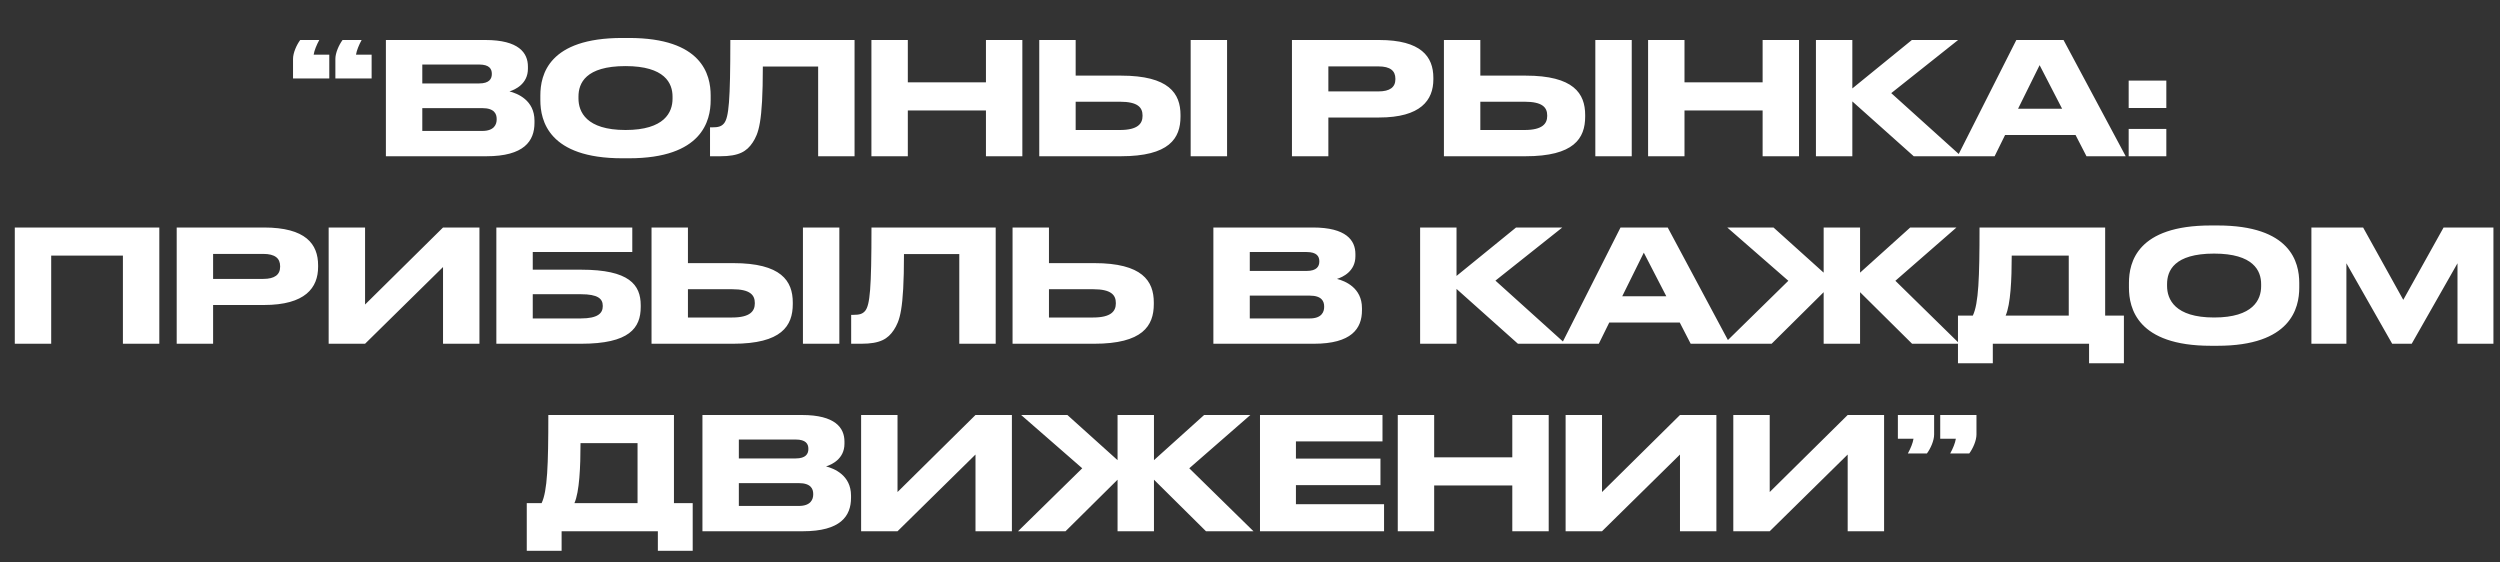 <?xml version="1.0" encoding="UTF-8"?> <svg xmlns="http://www.w3.org/2000/svg" width="320" height="72" viewBox="0 0 320 72" fill="none"><rect x="0" y="0" width="320" height="72" fill="#333333" stroke="none"/><path d="M38.428 5.12H40.868C40.528 5.74 40.228 6.46 40.148 7H42.148V10.04H37.508V7.54C37.508 6.76 37.968 5.74 38.428 5.12ZM43.848 5.12H46.288C45.948 5.74 45.648 6.46 45.568 7H47.568V10.04H42.928V7.54C42.928 6.76 43.388 5.74 43.848 5.12ZM49.394 20V5.12H62.134C66.394 5.12 67.574 6.76 67.574 8.52V8.8C67.574 10.74 65.934 11.48 65.214 11.7C66.234 11.96 68.414 12.82 68.414 15.44V15.72C68.414 18.06 67.074 20 62.254 20H49.394ZM61.334 8.26H54.054V10.68H61.334C62.634 10.68 62.954 10.08 62.954 9.48V9.44C62.954 8.82 62.634 8.26 61.334 8.26ZM61.734 13.84H54.054V16.76H61.734C63.274 16.76 63.574 15.9 63.574 15.3V15.22C63.574 14.58 63.274 13.84 61.734 13.84ZM79.645 4.86H80.505C89.865 4.86 90.965 9.56 90.965 12.22V12.82C90.965 15.44 89.885 20.26 80.505 20.26H79.645C70.225 20.26 69.165 15.44 69.165 12.82V12.22C69.165 9.56 70.225 4.86 79.645 4.86ZM86.085 12.64V12.36C86.085 10.66 85.105 8.46 80.065 8.46C74.945 8.46 74.045 10.66 74.045 12.36V12.6C74.045 14.3 75.025 16.64 80.065 16.64C85.065 16.64 86.085 14.36 86.085 12.64ZM104.723 20V8.52H97.643C97.643 15.82 97.083 17.08 96.343 18.24C95.583 19.38 94.603 20 92.183 20H90.883V16.3H91.183C91.903 16.3 92.343 16.2 92.683 15.78C93.283 15.02 93.483 12.96 93.483 5.12H109.383V20H104.723ZM111.541 20V5.12H116.201V10.54H126.201V5.12H130.861V20H126.201V14.14H116.201V20H111.541ZM137.685 9.68H143.485C149.625 9.68 151.105 11.96 151.105 14.72V14.92C151.105 17.72 149.665 20 143.465 20H133.025V5.12H137.685V9.68ZM137.685 16.64H143.345C145.645 16.64 146.245 15.82 146.245 14.84V14.78C146.245 13.76 145.645 13.02 143.345 13.02H137.685V16.64ZM157.065 5.12V20H152.405V5.12H157.065ZM176.53 15.04H170.03V20H165.37V5.12H176.53C181.89 5.12 183.47 7.24 183.47 9.96V10.16C183.47 12.82 181.85 15.04 176.53 15.04ZM170.03 8.5V11.7H176.45C177.91 11.7 178.61 11.16 178.61 10.14V10.08C178.61 9.06 177.95 8.5 176.45 8.5H170.03ZM189.482 9.68H195.282C201.422 9.68 202.902 11.96 202.902 14.72V14.92C202.902 17.72 201.462 20 195.262 20H184.822V5.12H189.482V9.68ZM189.482 16.64H195.142C197.442 16.64 198.042 15.82 198.042 14.84V14.78C198.042 13.76 197.442 13.02 195.142 13.02H189.482V16.64ZM208.862 5.12V20H204.202V5.12H208.862ZM210.955 20V5.12H215.615V10.54H225.615V5.12H230.275V20H225.615V14.14H215.615V20H210.955ZM244.959 20L237.099 12.98V20H232.439V5.12H237.099V11.32L244.719 5.12H250.639L242.079 11.92L251.039 20H244.959ZM263.951 13.92L261.071 8.34L258.311 13.92H263.951ZM267.071 20L265.671 17.28H256.651L255.311 20H250.571L258.091 5.12H264.131L272.091 20H267.071ZM277.29 10.32V13.82H272.47V10.32H277.29ZM277.29 16.5V20H272.47V16.5H277.29ZM1.893 44V29.12H20.392V44H15.732V32.72H6.553V44H1.893ZM33.777 39.04H27.277V44H22.617V29.12H33.777C39.137 29.12 40.717 31.24 40.717 33.96V34.16C40.717 36.82 39.097 39.04 33.777 39.04ZM27.277 32.5V35.7H33.697C35.157 35.7 35.857 35.16 35.857 34.14V34.08C35.857 33.06 35.197 32.5 33.697 32.5H27.277ZM56.708 44V34.18L46.728 44H42.068V29.12H46.728V38.98L56.708 29.12H61.368V44H56.708ZM63.533 44V29.12H80.933V32.26H68.193V34.52H74.393C80.533 34.52 82.013 36.44 82.013 39.08V39.28C82.013 41.98 80.573 44 74.373 44H63.533ZM68.193 40.76H74.353C76.533 40.76 77.153 40.08 77.153 39.2V39.14C77.153 38.24 76.533 37.66 74.353 37.66H68.193V40.76ZM88.056 33.68H93.856C99.996 33.68 101.476 35.96 101.476 38.72V38.92C101.476 41.72 100.036 44 93.836 44H83.396V29.12H88.056V33.68ZM88.056 40.64H93.716C96.016 40.64 96.616 39.82 96.616 38.84V38.78C96.616 37.76 96.016 37.02 93.716 37.02H88.056V40.64ZM107.436 29.12V44H102.776V29.12H107.436ZM122.789 44V32.52H115.709C115.709 39.82 115.149 41.08 114.409 42.24C113.649 43.38 112.669 44 110.249 44H108.949V40.3H109.249C109.969 40.3 110.409 40.2 110.749 39.78C111.349 39.02 111.549 36.96 111.549 29.12H127.449V44H122.789ZM134.267 33.68H140.067C146.207 33.68 147.687 35.96 147.687 38.72V38.92C147.687 41.72 146.247 44 140.047 44H129.607V29.12H134.267V33.68ZM134.267 40.64H139.927C142.227 40.64 142.827 39.82 142.827 38.84V38.78C142.827 37.76 142.227 37.02 139.927 37.02H134.267V40.64ZM155.312 44V29.12H168.052C172.312 29.12 173.492 30.76 173.492 32.52V32.8C173.492 34.74 171.852 35.48 171.132 35.7C172.152 35.96 174.332 36.82 174.332 39.44V39.72C174.332 42.06 172.992 44 168.172 44H155.312ZM167.252 32.26H159.972V34.68H167.252C168.552 34.68 168.872 34.08 168.872 33.48V33.44C168.872 32.82 168.552 32.26 167.252 32.26ZM167.652 37.84H159.972V40.76H167.652C169.192 40.76 169.492 39.9 169.492 39.3V39.22C169.492 38.58 169.192 37.84 167.652 37.84ZM194.295 44L186.435 36.98V44H181.775V29.12H186.435V35.32L194.055 29.12H199.975L191.415 35.92L200.375 44H194.295ZM213.287 37.92L210.407 32.34L207.647 37.92H213.287ZM216.407 44L215.007 41.28H205.987L204.647 44H199.907L207.427 29.12H213.467L221.427 44H216.407ZM233.428 44V37.4L226.768 44H220.688L228.908 35.94L221.088 29.12H227.008L233.428 34.9V29.12H238.088V34.9L244.508 29.12H250.428L242.608 35.94L250.828 44H244.748L238.088 37.4V44H233.428ZM250.62 40.4H252.52C253.26 38.86 253.38 35.54 253.38 29.12H269.46V40.4H271.86V46.5H267.4V44H255.08V46.5H250.62V40.4ZM256.72 40.4H264.8V32.72H257.5C257.5 35.76 257.36 38.96 256.72 40.4ZM282.985 28.86H283.845C293.205 28.86 294.305 33.56 294.305 36.22V36.82C294.305 39.44 293.225 44.26 283.845 44.26H282.985C273.565 44.26 272.505 39.44 272.505 36.82V36.22C272.505 33.56 273.565 28.86 282.985 28.86ZM289.425 36.64V36.36C289.425 34.66 288.445 32.46 283.405 32.46C278.285 32.46 277.385 34.66 277.385 36.36V36.6C277.385 38.3 278.365 40.64 283.405 40.64C288.405 40.64 289.425 38.36 289.425 36.64ZM295.859 44V29.12H302.479L307.619 38.38L312.779 29.12H319.159V44H314.559V33.7L308.699 44H306.199L300.339 33.7V44H295.859ZM67.426 64.4H69.326C70.066 62.86 70.186 59.54 70.186 53.12H86.266V64.4H88.666V70.5H84.206V68H71.886V70.5H67.426V64.4ZM73.526 64.4H81.606V56.72H74.306C74.306 59.76 74.166 62.96 73.526 64.4ZM89.912 68V53.12H102.651C106.911 53.12 108.091 54.76 108.091 56.52V56.8C108.091 58.74 106.451 59.48 105.731 59.7C106.751 59.96 108.931 60.82 108.931 63.44V63.72C108.931 66.06 107.591 68 102.771 68H89.912ZM101.851 56.26H94.572V58.68H101.851C103.151 58.68 103.471 58.08 103.471 57.48V57.44C103.471 56.82 103.151 56.26 101.851 56.26ZM102.251 61.84H94.572V64.76H102.251C103.791 64.76 104.091 63.9 104.091 63.3V63.22C104.091 62.58 103.791 61.84 102.251 61.84ZM124.863 68V58.18L114.883 68H110.223V53.12H114.883V62.98L124.863 53.12H129.523V68H124.863ZM143.047 68V61.4L136.387 68H130.307L138.527 59.94L130.707 53.12H136.627L143.047 58.9V53.12H147.707V58.9L154.127 53.12H160.047L152.227 59.94L160.447 68H154.367L147.707 61.4V68H143.047ZM161.279 53.12H176.959V56.5H165.879V58.7H176.699V62.1H165.879V64.54H177.159V68H161.279V53.12ZM178.914 68V53.12H183.574V58.54H193.574V53.12H198.234V68H193.574V62.14H183.574V68H178.914ZM215.038 68V58.18L205.058 68H200.398V53.12H205.058V62.98L215.038 53.12H219.698V68H215.038ZM236.503 68V58.18L226.523 68H221.863V53.12H226.523V62.98L236.503 53.12H241.163V68H236.503ZM246.648 58.04H244.208C244.548 57.42 244.848 56.7 244.928 56.16H242.928V53.12H247.568V55.62C247.568 56.4 247.108 57.42 246.648 58.04ZM252.068 58.04H249.628C249.968 57.42 250.268 56.7 250.348 56.16H248.348V53.12H252.988V55.62C252.988 56.4 252.528 57.42 252.068 58.04Z" fill="white"></path></svg> 